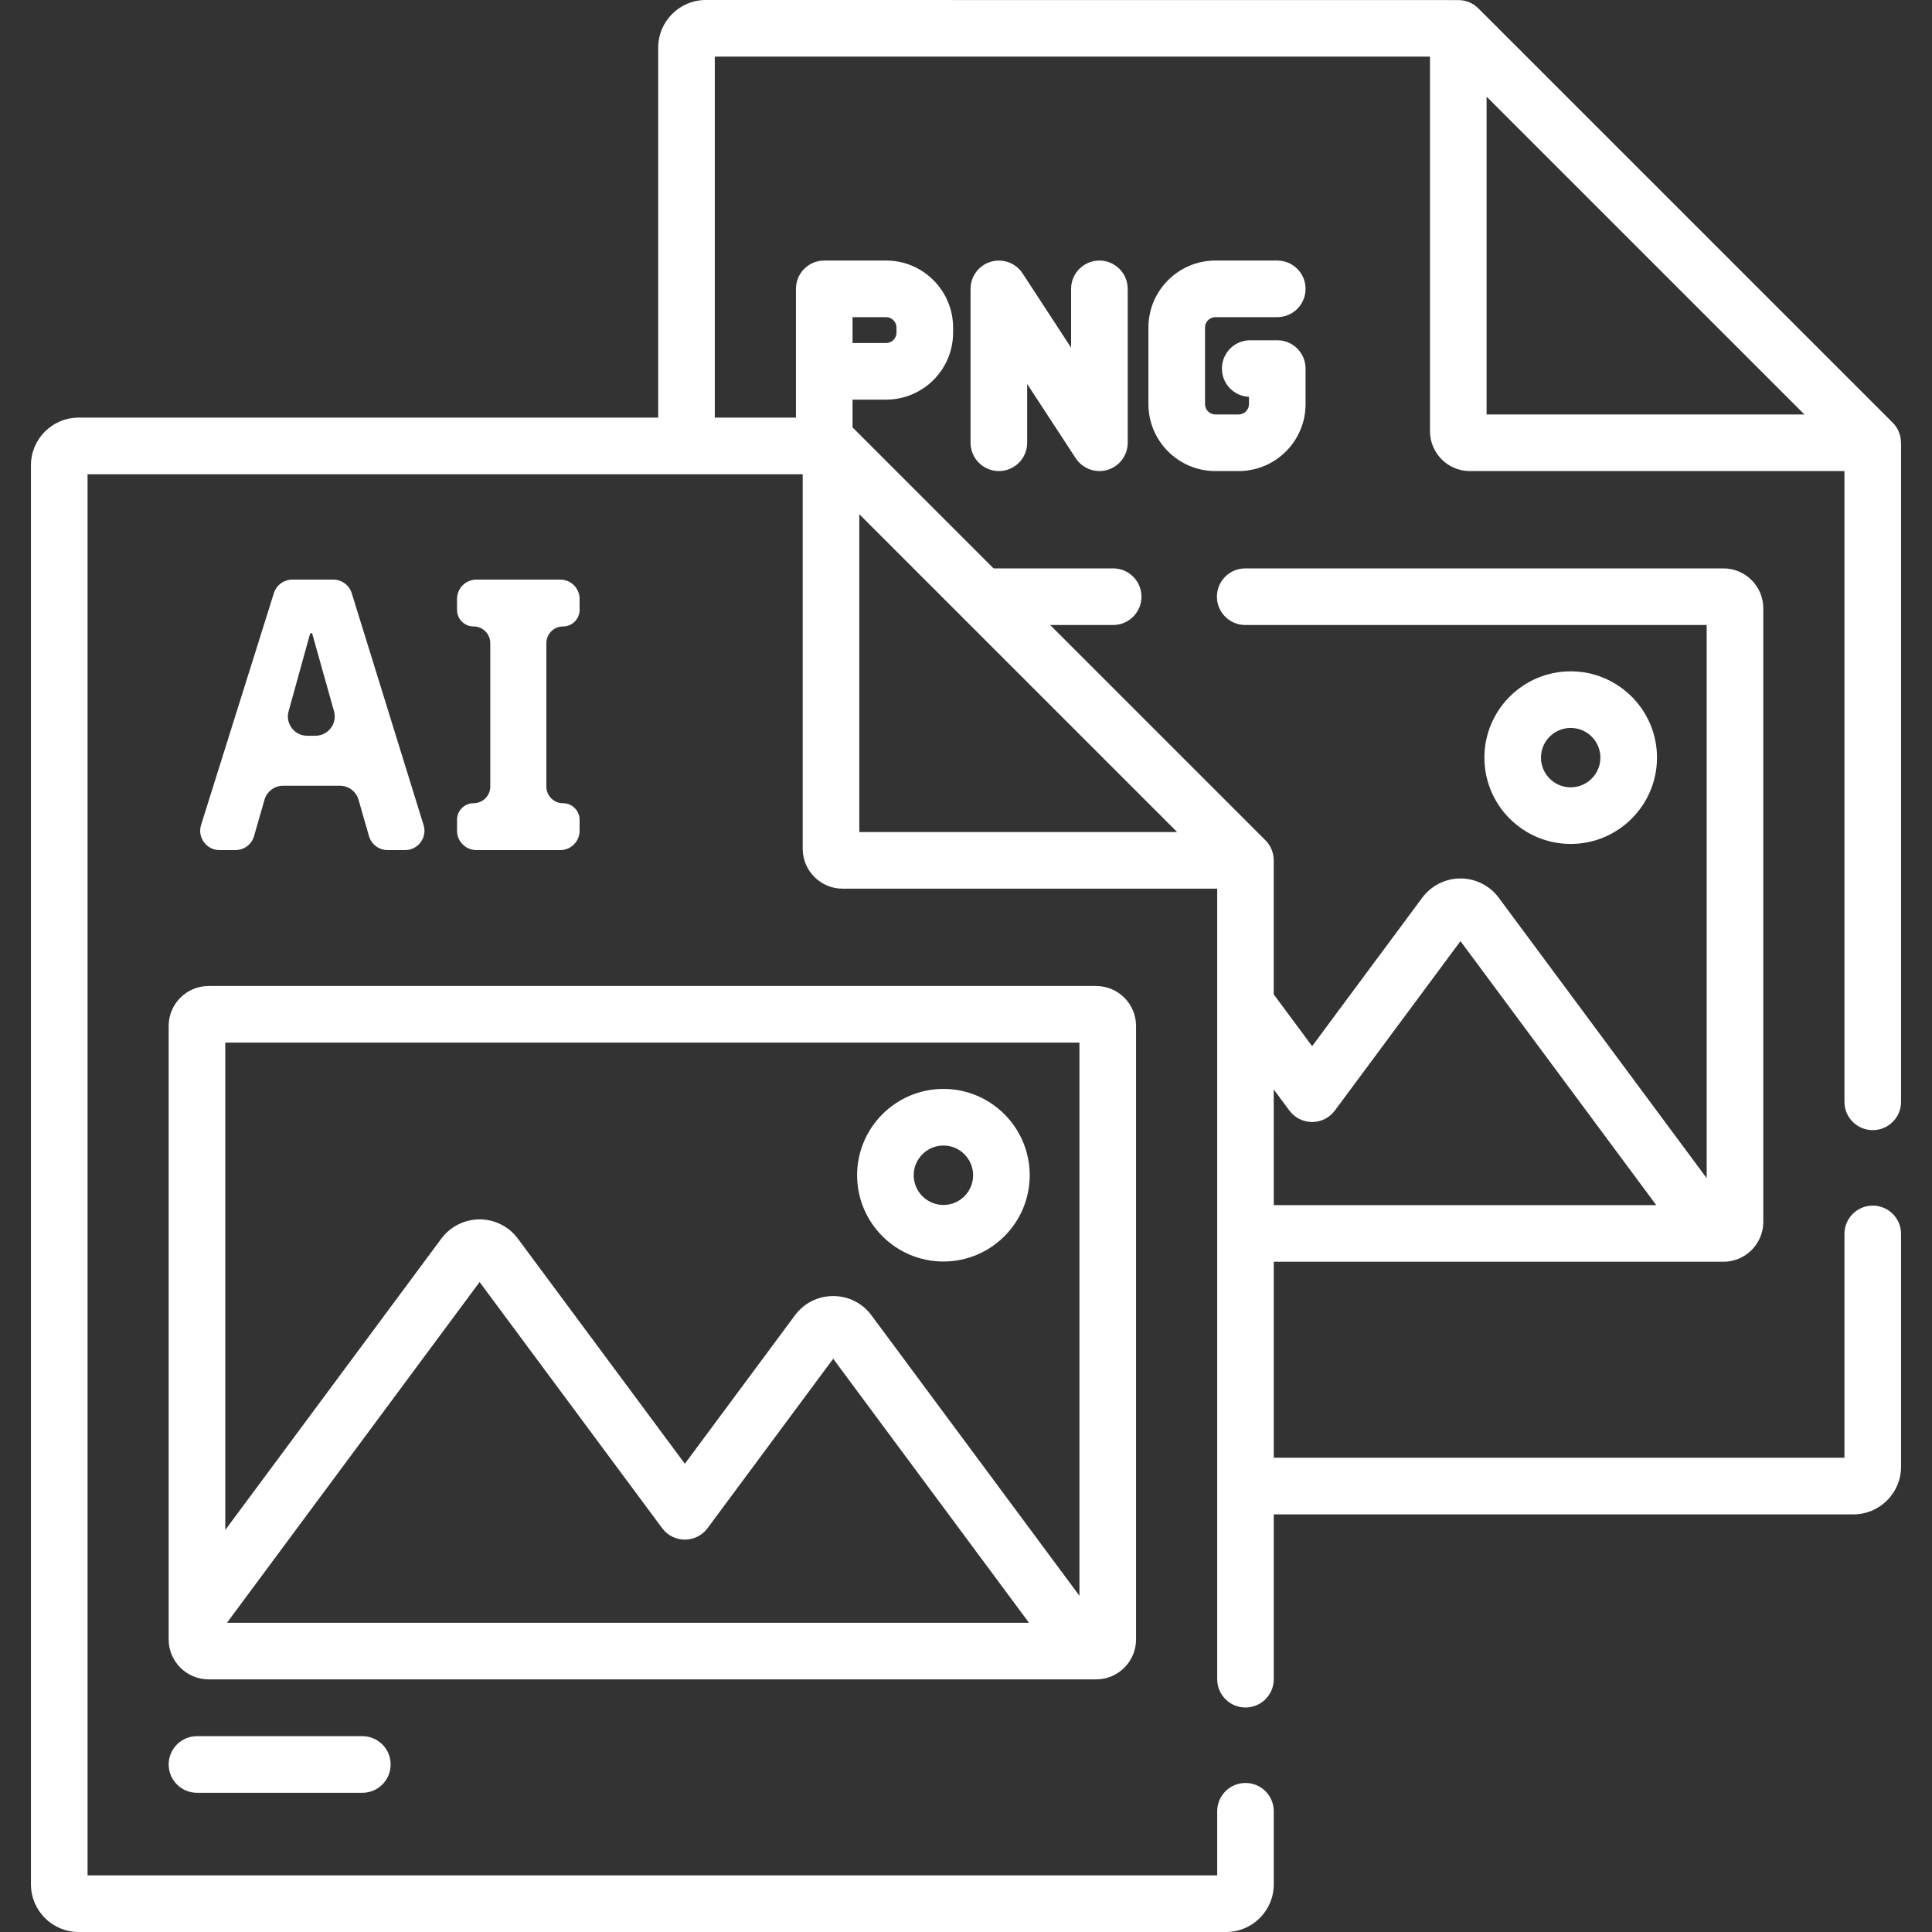 <?xml version="1.0" encoding="UTF-8"?> <svg xmlns="http://www.w3.org/2000/svg" width="50" height="50" viewBox="0 0 50 50" fill="none"><rect x="0" y="0" width="50" height="50" fill="#333333" stroke="none"/><g clip-path="url(#clip0_2855_8085)"><path d="M40.649 21.841C41.881 21.841 42.883 20.839 42.883 19.607C42.883 18.376 41.881 17.374 40.649 17.374C39.417 17.374 38.416 18.376 38.416 19.607C38.416 20.839 39.417 21.841 40.649 21.841ZM40.649 18.839C41.073 18.839 41.418 19.183 41.418 19.607C41.418 20.031 41.073 20.376 40.649 20.376C40.225 20.376 39.88 20.031 39.88 19.607C39.88 19.183 40.225 18.839 40.649 18.839Z" fill="white"></path><path d="M27.72 7.476V8.998L26.464 7.075C26.287 6.804 25.952 6.682 25.642 6.774C25.331 6.866 25.118 7.152 25.118 7.476V11.459C25.118 11.863 25.446 12.191 25.851 12.191C26.255 12.191 26.583 11.863 26.583 11.459V9.936L27.839 11.859C27.977 12.07 28.21 12.191 28.453 12.191C28.522 12.191 28.592 12.181 28.662 12.161C28.972 12.068 29.185 11.783 29.185 11.459V7.476C29.185 7.071 28.857 6.743 28.453 6.743C28.048 6.743 27.72 7.071 27.72 7.476Z" fill="white"></path><path d="M31.454 8.208H33.056C33.46 8.208 33.788 7.88 33.788 7.476C33.788 7.071 33.46 6.743 33.056 6.743H31.454C30.499 6.743 29.721 7.521 29.721 8.477V10.458C29.721 11.414 30.499 12.191 31.454 12.191H32.055C33.011 12.191 33.788 11.414 33.788 10.458V9.539C33.788 9.134 33.46 8.806 33.056 8.806H32.355C31.95 8.806 31.623 9.134 31.623 9.539C31.623 9.932 31.933 10.254 32.323 10.27V10.458C32.323 10.606 32.203 10.726 32.055 10.726H31.454C31.306 10.726 31.186 10.606 31.186 10.458V8.477C31.186 8.329 31.306 8.208 31.454 8.208Z" fill="white"></path><path d="M48.467 29.248C48.871 29.248 49.199 28.92 49.199 28.516V11.459H49.197C49.197 11.268 49.125 11.081 48.985 10.941L38.258 0.215C38.118 0.075 37.932 0.002 37.742 0.002L18.267 0C17.587 0 17.034 0.553 17.034 1.233V10.808H2.034C1.354 10.808 0.801 11.361 0.801 12.04V48.767C0.801 49.447 1.354 50 2.034 50H31.733C32.412 50 32.965 49.447 32.965 48.767V46.875C32.965 46.471 32.638 46.143 32.233 46.143C31.828 46.143 31.501 46.471 31.501 46.875V48.535H2.266V12.273H20.774V21.966C20.774 22.536 21.238 22.999 21.807 22.999H31.501V43.457C31.501 43.861 31.828 44.19 32.233 44.19C32.638 44.19 32.965 43.861 32.965 43.457L32.965 39.192H47.966C48.646 39.192 49.199 38.639 49.199 37.96V31.934C49.199 31.529 48.871 31.201 48.467 31.201C48.062 31.201 47.734 31.529 47.734 31.934V37.727H32.965L32.965 32.654H44.602C45.171 32.654 45.634 32.191 45.634 31.621V15.743C45.634 15.174 45.171 14.71 44.602 14.71H32.227C31.822 14.71 31.494 15.038 31.494 15.443C31.494 15.847 31.822 16.175 32.227 16.175H44.169V30.491L38.787 23.233C38.556 22.921 38.185 22.734 37.797 22.734C37.408 22.734 37.038 22.921 36.807 23.233L33.958 27.075L32.964 25.735L32.964 22.265C32.963 22.075 32.891 21.888 32.751 21.748L27.178 16.175H28.808C29.213 16.175 29.541 15.847 29.541 15.443C29.541 15.038 29.213 14.71 28.808 14.71H25.713L22.064 11.061V10.342H22.933C23.888 10.342 24.666 9.565 24.666 8.609V8.477C24.666 7.521 23.888 6.743 22.933 6.743H21.331C20.927 6.743 20.599 7.071 20.599 7.476V10.808H18.499V1.465H37.008V11.159C37.008 11.728 37.471 12.191 38.04 12.191H47.734V28.516C47.734 28.92 48.062 29.248 48.467 29.248ZM33.369 28.741C33.507 28.927 33.726 29.037 33.958 29.037C34.19 29.037 34.408 28.927 34.546 28.741L37.797 24.356L42.864 31.189H32.965L32.964 28.194L33.369 28.741ZM22.064 8.208H22.933C23.081 8.208 23.201 8.329 23.201 8.477V8.609C23.201 8.757 23.081 8.877 22.933 8.877H22.064V8.208ZM22.239 13.308L30.465 21.534H22.239V13.308ZM38.473 10.726V2.501L46.698 10.726L38.473 10.726Z" fill="white"></path><path d="M29.401 42.429V26.551C29.401 25.981 28.938 25.518 28.368 25.518H5.398C4.828 25.518 4.365 25.982 4.365 26.551V42.429C4.365 42.998 4.829 43.462 5.398 43.462H28.368C28.938 43.462 29.401 42.998 29.401 42.429ZM27.936 26.983V41.299L22.553 34.04C22.319 33.724 21.957 33.542 21.563 33.542C21.169 33.542 20.808 33.724 20.573 34.04L17.724 37.882L13.402 32.055C13.171 31.743 12.801 31.557 12.412 31.557H12.412C12.024 31.557 11.653 31.743 11.422 32.055L5.83 39.596V26.983H27.936ZM5.874 41.997L12.412 33.179L17.136 39.548C17.274 39.735 17.492 39.845 17.724 39.845C17.956 39.845 18.174 39.735 18.312 39.548L21.563 35.164L26.63 41.997H5.874Z" fill="white"></path><path d="M24.416 32.648C25.647 32.648 26.649 31.647 26.649 30.415C26.649 29.183 25.647 28.181 24.416 28.181C23.184 28.181 22.182 29.183 22.182 30.415C22.182 31.647 23.184 32.648 24.416 32.648ZM24.416 29.646C24.84 29.646 25.184 29.991 25.184 30.415C25.184 30.839 24.84 31.184 24.416 31.184C23.992 31.184 23.647 30.839 23.647 30.415C23.647 29.991 23.992 29.646 24.416 29.646Z" fill="white"></path><path d="M5.098 44.932C4.693 44.932 4.365 45.26 4.365 45.664C4.365 46.069 4.693 46.397 5.098 46.397H9.378C9.782 46.397 10.11 46.069 10.11 45.664C10.11 45.26 9.782 44.932 9.378 44.932H5.098Z" fill="white"></path><path d="M10.03 22C9.807 22 9.611 21.852 9.549 21.638L9.279 20.697C9.218 20.483 9.022 20.335 8.799 20.335H7.326C7.103 20.335 6.907 20.483 6.845 20.697L6.575 21.638C6.514 21.852 6.318 22 6.095 22H5.681C5.343 22 5.103 21.672 5.204 21.35L7.088 15.35C7.153 15.142 7.346 15 7.565 15H8.625C8.845 15 9.038 15.143 9.103 15.352L10.962 21.352C11.062 21.674 10.821 22 10.485 22H10.03ZM8.083 16.407C8.079 16.393 8.067 16.384 8.053 16.384C8.039 16.384 8.026 16.393 8.023 16.407L7.469 18.408C7.38 18.727 7.62 19.041 7.95 19.041H8.162C8.494 19.041 8.733 18.725 8.644 18.407L8.083 16.407Z" fill="white"></path><path d="M12.328 22C12.052 22 11.828 21.776 11.828 21.5V21.216C11.828 20.979 12.02 20.787 12.258 20.787C12.495 20.787 12.688 20.594 12.688 20.357V16.643C12.688 16.406 12.495 16.213 12.258 16.213C12.02 16.213 11.828 16.021 11.828 15.784V15.5C11.828 15.224 12.052 15 12.328 15H14.5C14.776 15 15 15.224 15 15.5V15.784C15 16.021 14.807 16.213 14.57 16.213C14.333 16.213 14.14 16.406 14.14 16.643V20.357C14.14 20.594 14.333 20.787 14.57 20.787C14.807 20.787 15 20.979 15 21.216V21.5C15 21.776 14.776 22 14.5 22H12.328Z" fill="white"></path></g><defs><clipPath id="clip0_2855_8085"><rect width="50" height="50" fill="white"></rect></clipPath></defs></svg> 
